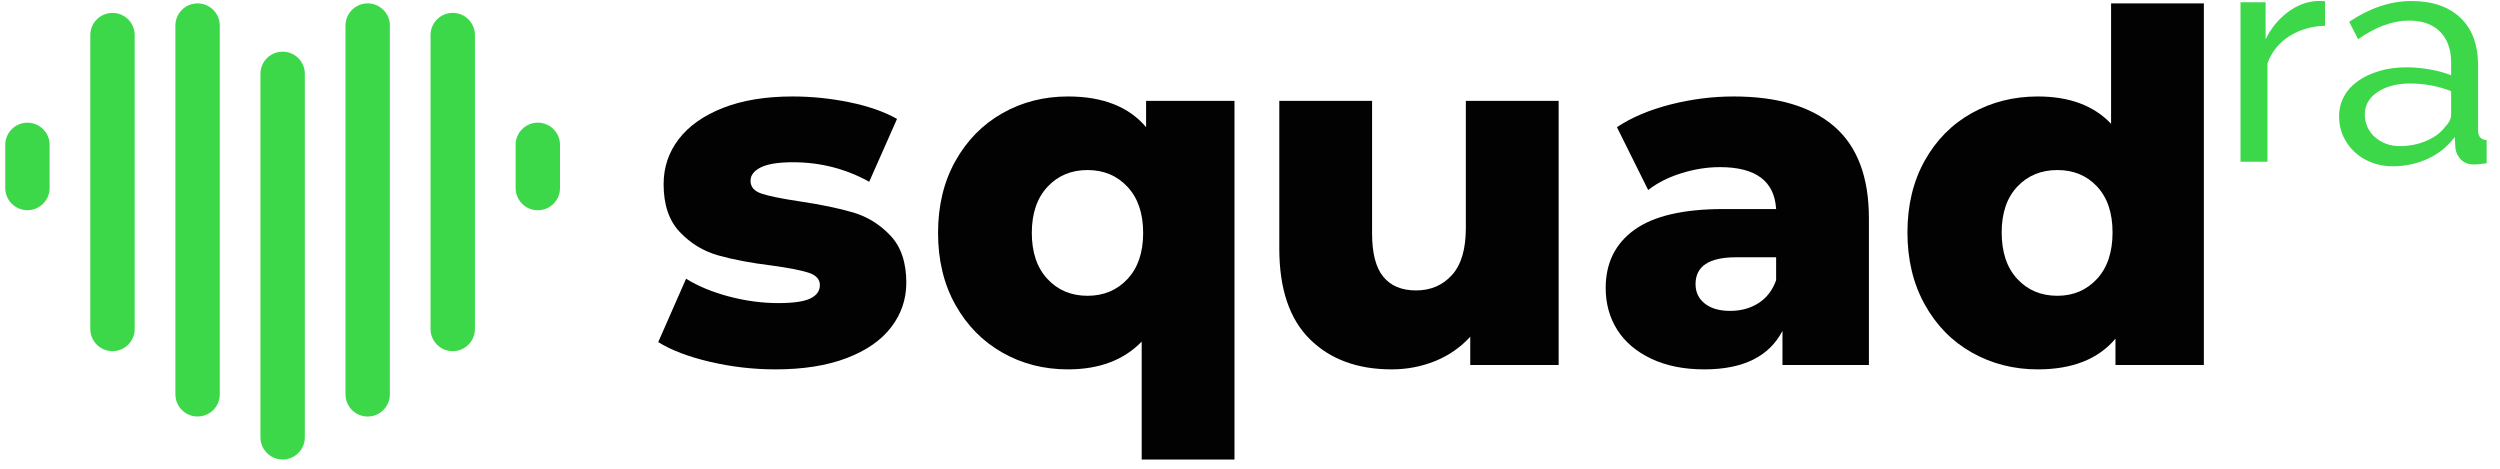 <svg width="160" height="30" viewBox="0 0 160 30" fill="none" xmlns="http://www.w3.org/2000/svg">
<path d="M1.756 13.452C0.972 13.452 0.336 12.817 0.336 12.034V9.271C0.336 8.487 0.972 7.852 1.756 7.852C2.54 7.852 3.176 8.487 3.176 9.271V12.034C3.176 12.817 2.54 13.452 1.756 13.452Z" fill="#3CD849"/>
<path d="M7.2 22.474C6.415 22.474 5.779 21.839 5.779 21.055V2.245C5.779 1.461 6.415 0.826 7.2 0.826C7.984 0.826 8.62 1.461 8.62 2.245V21.055C8.62 21.839 7.984 22.474 7.2 22.474Z" fill="#3CD849"/>
<path d="M12.645 26.656C11.86 26.656 11.225 26.021 11.225 25.237V1.636C11.225 0.852 11.86 0.217 12.645 0.217C13.429 0.217 14.065 0.852 14.065 1.636V25.237C14.065 26.021 13.429 26.656 12.645 26.656Z" fill="#3CD849"/>
<path d="M23.531 26.658C22.747 26.658 22.111 26.023 22.111 25.239V1.636C22.111 0.852 22.747 0.217 23.531 0.217C24.316 0.217 24.951 0.852 24.951 1.636V25.239C24.951 26.023 24.316 26.658 23.531 26.658Z" fill="#3CD849"/>
<path d="M18.088 29.409C17.304 29.409 16.668 28.774 16.668 27.991V4.725C16.668 3.942 17.304 3.307 18.088 3.307C18.872 3.307 19.508 3.942 19.508 4.725V27.991C19.508 28.774 18.872 29.409 18.088 29.409Z" fill="#3CD849"/>
<path d="M28.975 22.474C28.19 22.474 27.555 21.839 27.555 21.055V2.243C27.555 1.459 28.19 0.824 28.975 0.824C29.759 0.824 30.395 1.459 30.395 2.243V21.055C30.395 21.839 29.759 22.474 28.975 22.474Z" fill="#3CD849"/>
<path d="M34.42 13.456C33.636 13.456 33 12.821 33 12.037V9.269C33 8.485 33.636 7.85 34.42 7.85C35.204 7.85 35.84 8.485 35.84 9.269V12.037C35.84 12.821 35.204 13.456 34.42 13.456Z" fill="#3CD849"/>
<path d="M45.44 23.156C44.065 22.834 42.96 22.413 42.127 21.893L43.909 17.838C44.679 18.317 45.596 18.696 46.659 18.977C47.721 19.258 48.773 19.398 49.816 19.398C50.774 19.398 51.456 19.299 51.863 19.102C52.269 18.904 52.472 18.618 52.472 18.244C52.472 17.87 52.227 17.605 51.738 17.449C51.248 17.293 50.472 17.142 49.409 16.996C48.055 16.83 46.904 16.612 45.956 16.342C45.008 16.071 44.19 15.573 43.502 14.844C42.814 14.117 42.471 13.098 42.471 11.788C42.471 10.707 42.794 9.745 43.44 8.903C44.085 8.061 45.029 7.396 46.268 6.907C47.508 6.419 48.992 6.174 50.722 6.174C51.951 6.174 53.17 6.299 54.379 6.548C55.587 6.798 56.598 7.152 57.41 7.609L55.629 11.632C54.129 10.801 52.504 10.384 50.753 10.384C49.816 10.384 49.128 10.494 48.691 10.712C48.253 10.93 48.034 11.216 48.034 11.57C48.034 11.965 48.274 12.24 48.753 12.396C49.232 12.552 50.024 12.714 51.128 12.88C52.524 13.088 53.68 13.327 54.598 13.597C55.514 13.867 56.311 14.361 56.989 15.078C57.665 15.796 58.004 16.799 58.004 18.088C58.004 19.148 57.681 20.1 57.035 20.942C56.389 21.784 55.436 22.444 54.175 22.922C52.915 23.4 51.399 23.64 49.628 23.64C48.211 23.64 46.815 23.478 45.44 23.156Z" fill="#020202"/>
<path d="M72.162 17.854C72.829 17.137 73.162 16.154 73.162 14.907C73.162 13.659 72.829 12.676 72.162 11.959C71.495 11.242 70.641 10.883 69.599 10.883C68.557 10.883 67.703 11.242 67.036 11.959C66.369 12.676 66.036 13.659 66.036 14.907C66.036 16.154 66.369 17.137 67.036 17.854C67.703 18.571 68.557 18.93 69.599 18.93C70.641 18.93 71.495 18.571 72.162 17.854ZM79.007 6.455V29.409H73.068V21.862C71.922 23.047 70.349 23.64 68.349 23.64C66.807 23.64 65.406 23.281 64.145 22.563C62.884 21.846 61.884 20.828 61.145 19.507C60.405 18.187 60.035 16.653 60.035 14.907C60.035 13.16 60.405 11.627 61.145 10.306C61.884 8.986 62.884 7.967 64.145 7.25C65.406 6.533 66.807 6.174 68.349 6.174C70.578 6.174 72.245 6.829 73.35 8.139V6.455H79.007Z" fill="#020202"/>
<path d="M99.753 6.455V23.359H94.096V21.55C93.47 22.236 92.72 22.756 91.845 23.11C90.97 23.462 90.043 23.64 89.064 23.64C86.876 23.64 85.13 22.995 83.828 21.706C82.526 20.417 81.875 18.483 81.875 15.905V6.455H87.813V14.938C87.813 16.206 88.053 17.132 88.532 17.714C89.011 18.296 89.709 18.587 90.626 18.587C91.564 18.587 92.33 18.259 92.923 17.605C93.517 16.95 93.814 15.947 93.814 14.595V6.455H99.753Z" fill="#020202"/>
<path d="M112.546 19.398C113.067 19.066 113.442 18.577 113.672 17.932V16.466H111.109C109.379 16.466 108.515 17.038 108.515 18.182C108.515 18.701 108.712 19.117 109.108 19.429C109.504 19.741 110.046 19.897 110.733 19.897C111.421 19.897 112.025 19.731 112.546 19.398ZM117.391 8.092C118.87 9.371 119.61 11.331 119.61 13.971V23.359H114.078V21.176C113.223 22.819 111.556 23.64 109.077 23.64C107.764 23.64 106.628 23.41 105.67 22.953C104.712 22.496 103.988 21.878 103.498 21.098C103.008 20.318 102.764 19.429 102.764 18.431C102.764 16.83 103.378 15.588 104.608 14.704C105.837 13.821 107.733 13.379 110.296 13.379H113.672C113.567 11.59 112.369 10.696 110.077 10.696C109.265 10.696 108.441 10.826 107.608 11.086C106.775 11.346 106.066 11.705 105.483 12.162L103.483 8.139C104.42 7.515 105.561 7.032 106.905 6.689C108.249 6.346 109.598 6.174 110.953 6.174C113.765 6.174 115.911 6.814 117.391 8.092Z" fill="#020202"/>
<path d="M134.203 17.854C134.869 17.137 135.203 16.144 135.203 14.876C135.203 13.628 134.875 12.651 134.218 11.944C133.562 11.237 132.713 10.883 131.671 10.883C130.629 10.883 129.775 11.237 129.108 11.944C128.441 12.651 128.108 13.628 128.108 14.876C128.108 16.144 128.441 17.137 129.108 17.854C129.775 18.572 130.629 18.93 131.671 18.93C132.692 18.93 133.535 18.572 134.203 17.854ZM141.047 0.217V23.359H135.39V21.675C134.286 22.985 132.629 23.64 130.421 23.64C128.879 23.64 127.472 23.281 126.201 22.564C124.93 21.846 123.925 20.823 123.186 19.491C122.446 18.161 122.076 16.622 122.076 14.876C122.076 13.129 122.446 11.596 123.186 10.275C123.925 8.955 124.93 7.942 126.201 7.234C127.472 6.528 128.879 6.174 130.421 6.174C132.442 6.174 134.004 6.757 135.109 7.921V0.217H141.047Z" fill="#020202"/>
<path d="M148.8 1.649C147.938 1.675 147.177 1.897 146.517 2.314C145.858 2.731 145.391 3.311 145.117 4.054V10.35H143.393V0.144H144.999V2.509C145.351 1.806 145.815 1.236 146.39 0.799C146.965 0.362 147.578 0.118 148.232 0.066H148.565C148.656 0.066 148.734 0.072 148.8 0.085V1.649Z" fill="#3CD849"/>
<path d="M153.58 9.352C154.194 9.352 154.766 9.238 155.295 9.01C155.823 8.782 156.225 8.479 156.5 8.101C156.747 7.853 156.872 7.599 156.872 7.339V5.833C156.036 5.507 155.168 5.344 154.266 5.344C153.404 5.344 152.702 5.527 152.16 5.892C151.618 6.257 151.347 6.732 151.347 7.319C151.347 7.606 151.402 7.873 151.513 8.12C151.624 8.368 151.781 8.583 151.983 8.765C152.186 8.948 152.424 9.092 152.699 9.196C152.973 9.3 153.267 9.352 153.58 9.352ZM153.13 10.643C152.647 10.643 152.196 10.561 151.778 10.398C151.36 10.235 150.997 10.011 150.691 9.724C150.383 9.437 150.142 9.101 149.965 8.717C149.789 8.332 149.701 7.912 149.701 7.456C149.701 6.987 149.805 6.56 150.015 6.175C150.223 5.791 150.521 5.462 150.906 5.188C151.291 4.914 151.748 4.699 152.277 4.543C152.807 4.386 153.384 4.308 154.011 4.308C154.508 4.308 155.011 4.354 155.52 4.445C156.03 4.536 156.48 4.66 156.872 4.816V3.995C156.872 3.161 156.637 2.506 156.167 2.03C155.696 1.555 155.03 1.317 154.168 1.317C153.136 1.317 152.052 1.715 150.916 2.509L150.348 1.395C151.667 0.509 152.993 0.066 154.325 0.066C155.67 0.066 156.718 0.424 157.47 1.141C158.22 1.858 158.596 2.868 158.596 4.171V8.335C158.596 8.74 158.779 8.948 159.145 8.961V10.447C158.961 10.473 158.811 10.492 158.694 10.506C158.576 10.518 158.452 10.525 158.322 10.525C157.982 10.525 157.711 10.424 157.509 10.222C157.306 10.02 157.185 9.776 157.146 9.489L157.107 8.765C156.65 9.378 156.072 9.844 155.373 10.164C154.674 10.483 153.926 10.643 153.13 10.643Z" fill="#3CD849"/>
</svg>
